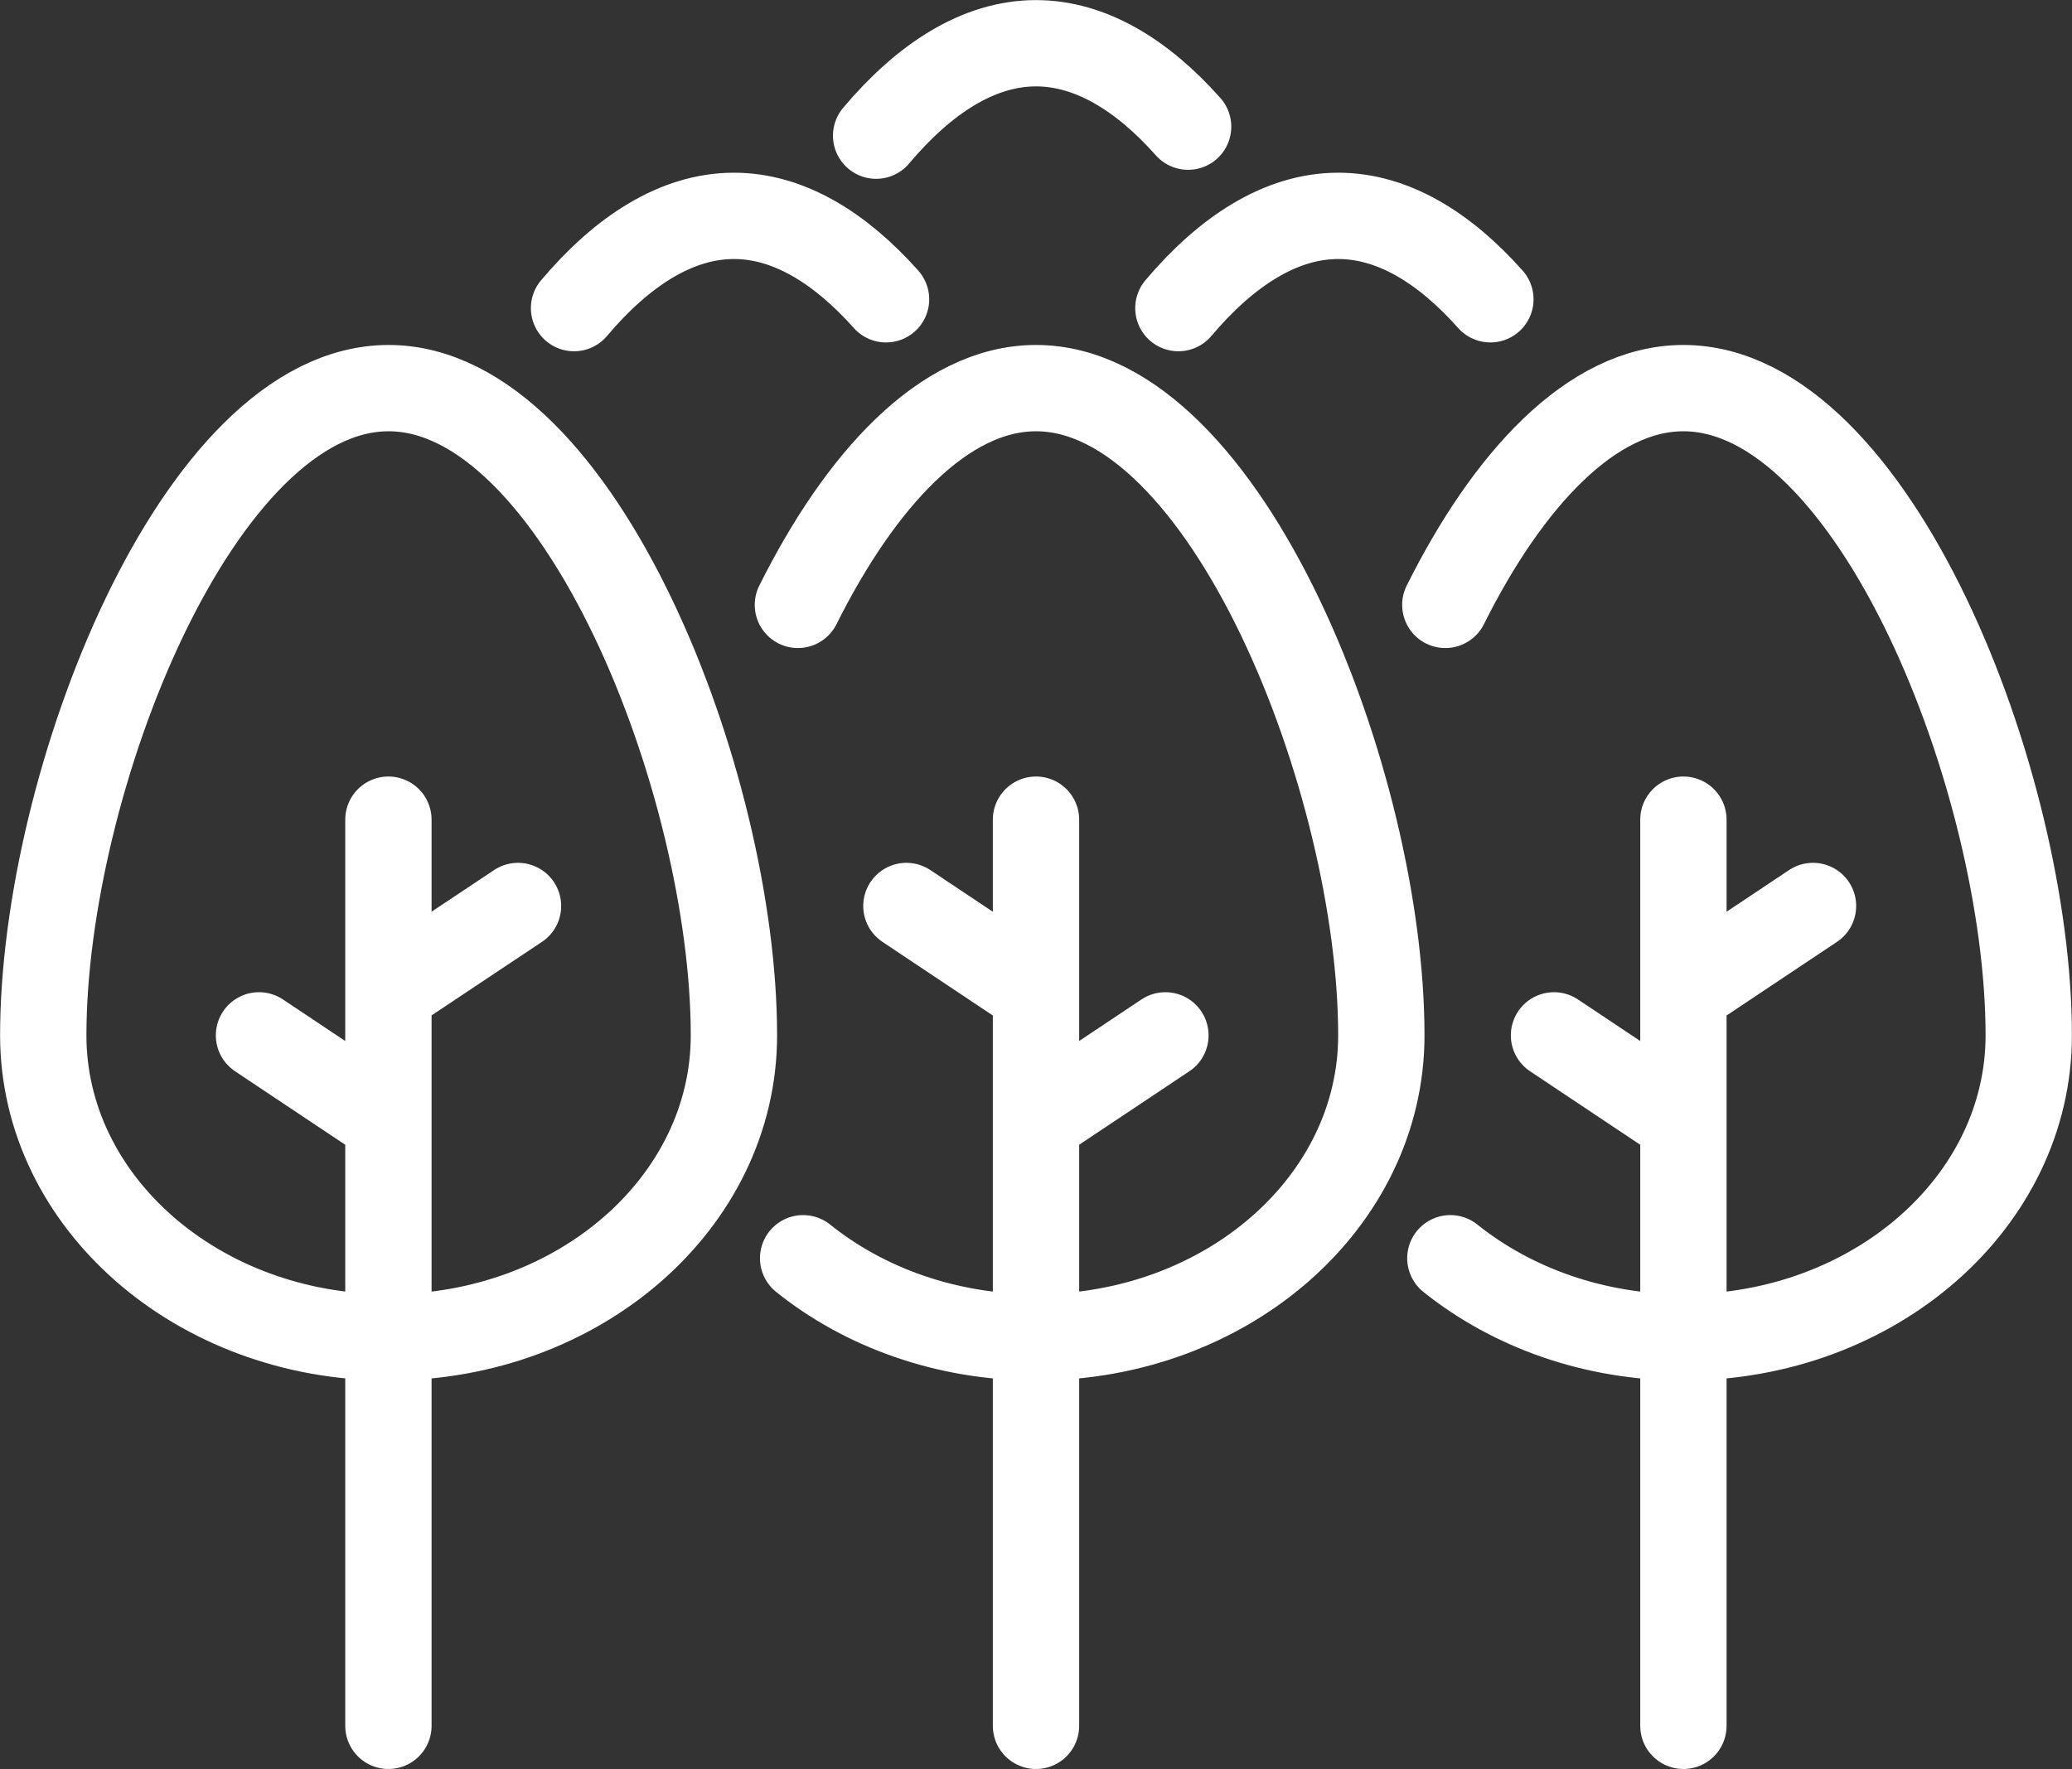 <?xml version="1.0" encoding="UTF-8"?>
<svg id="Layer_1" data-name="Layer 1" xmlns="http://www.w3.org/2000/svg" viewBox="0 0 114.96 98.18">
  <rect x="0" y="0" width="114.96" height="98.18" fill="#333333" stroke="none"/>
  <defs>
    <style>
      .cls-1 {
        fill: none;
        stroke: #fff;
        stroke-linecap: round;
        stroke-linejoin: round;
        stroke-width: 4.79px;
      }
    </style>
  </defs>
  <path class="cls-1" d="M80.19,33.57c3.44-6.89,8.09-12.03,13.21-12.03,10.58,0,19.16,21.93,19.16,35.92,0,9.26-8.58,16.76-19.16,16.76-4.98,0-9.52-1.66-12.93-4.39M44.27,33.57c3.44-6.89,8.09-12.03,13.21-12.03,10.58,0,19.16,21.93,19.16,35.92,0,9.26-8.58,16.76-19.16,16.76-4.98,0-9.52-1.66-12.92-4.39M2.4,57.46c0-13.99,8.58-35.92,19.16-35.92s19.16,21.93,19.16,35.92c0,9.26-8.58,16.76-19.16,16.76s-19.16-7.51-19.16-16.76ZM28.74,50.28l-7.19,4.79M14.37,57.46l7.18,4.79M21.55,95.78v-50.29M50.29,50.28l7.18,4.79M64.66,57.46l-7.18,4.79M57.48,95.78v-50.29M100.59,50.28l-7.18,4.79M86.22,57.46l7.18,4.79M93.4,95.78v-50.29M65.92,7.03c-2.54-2.86-5.41-4.63-8.44-4.63-3.2,0-6.22,1.98-8.87,5.13M82.69,16.61c-2.54-2.86-5.41-4.63-8.44-4.63-3.2,0-6.22,1.98-8.87,5.12M49.16,16.61c-2.55-2.86-5.41-4.63-8.44-4.63-3.2,0-6.22,1.98-8.87,5.12"/>
</svg>
